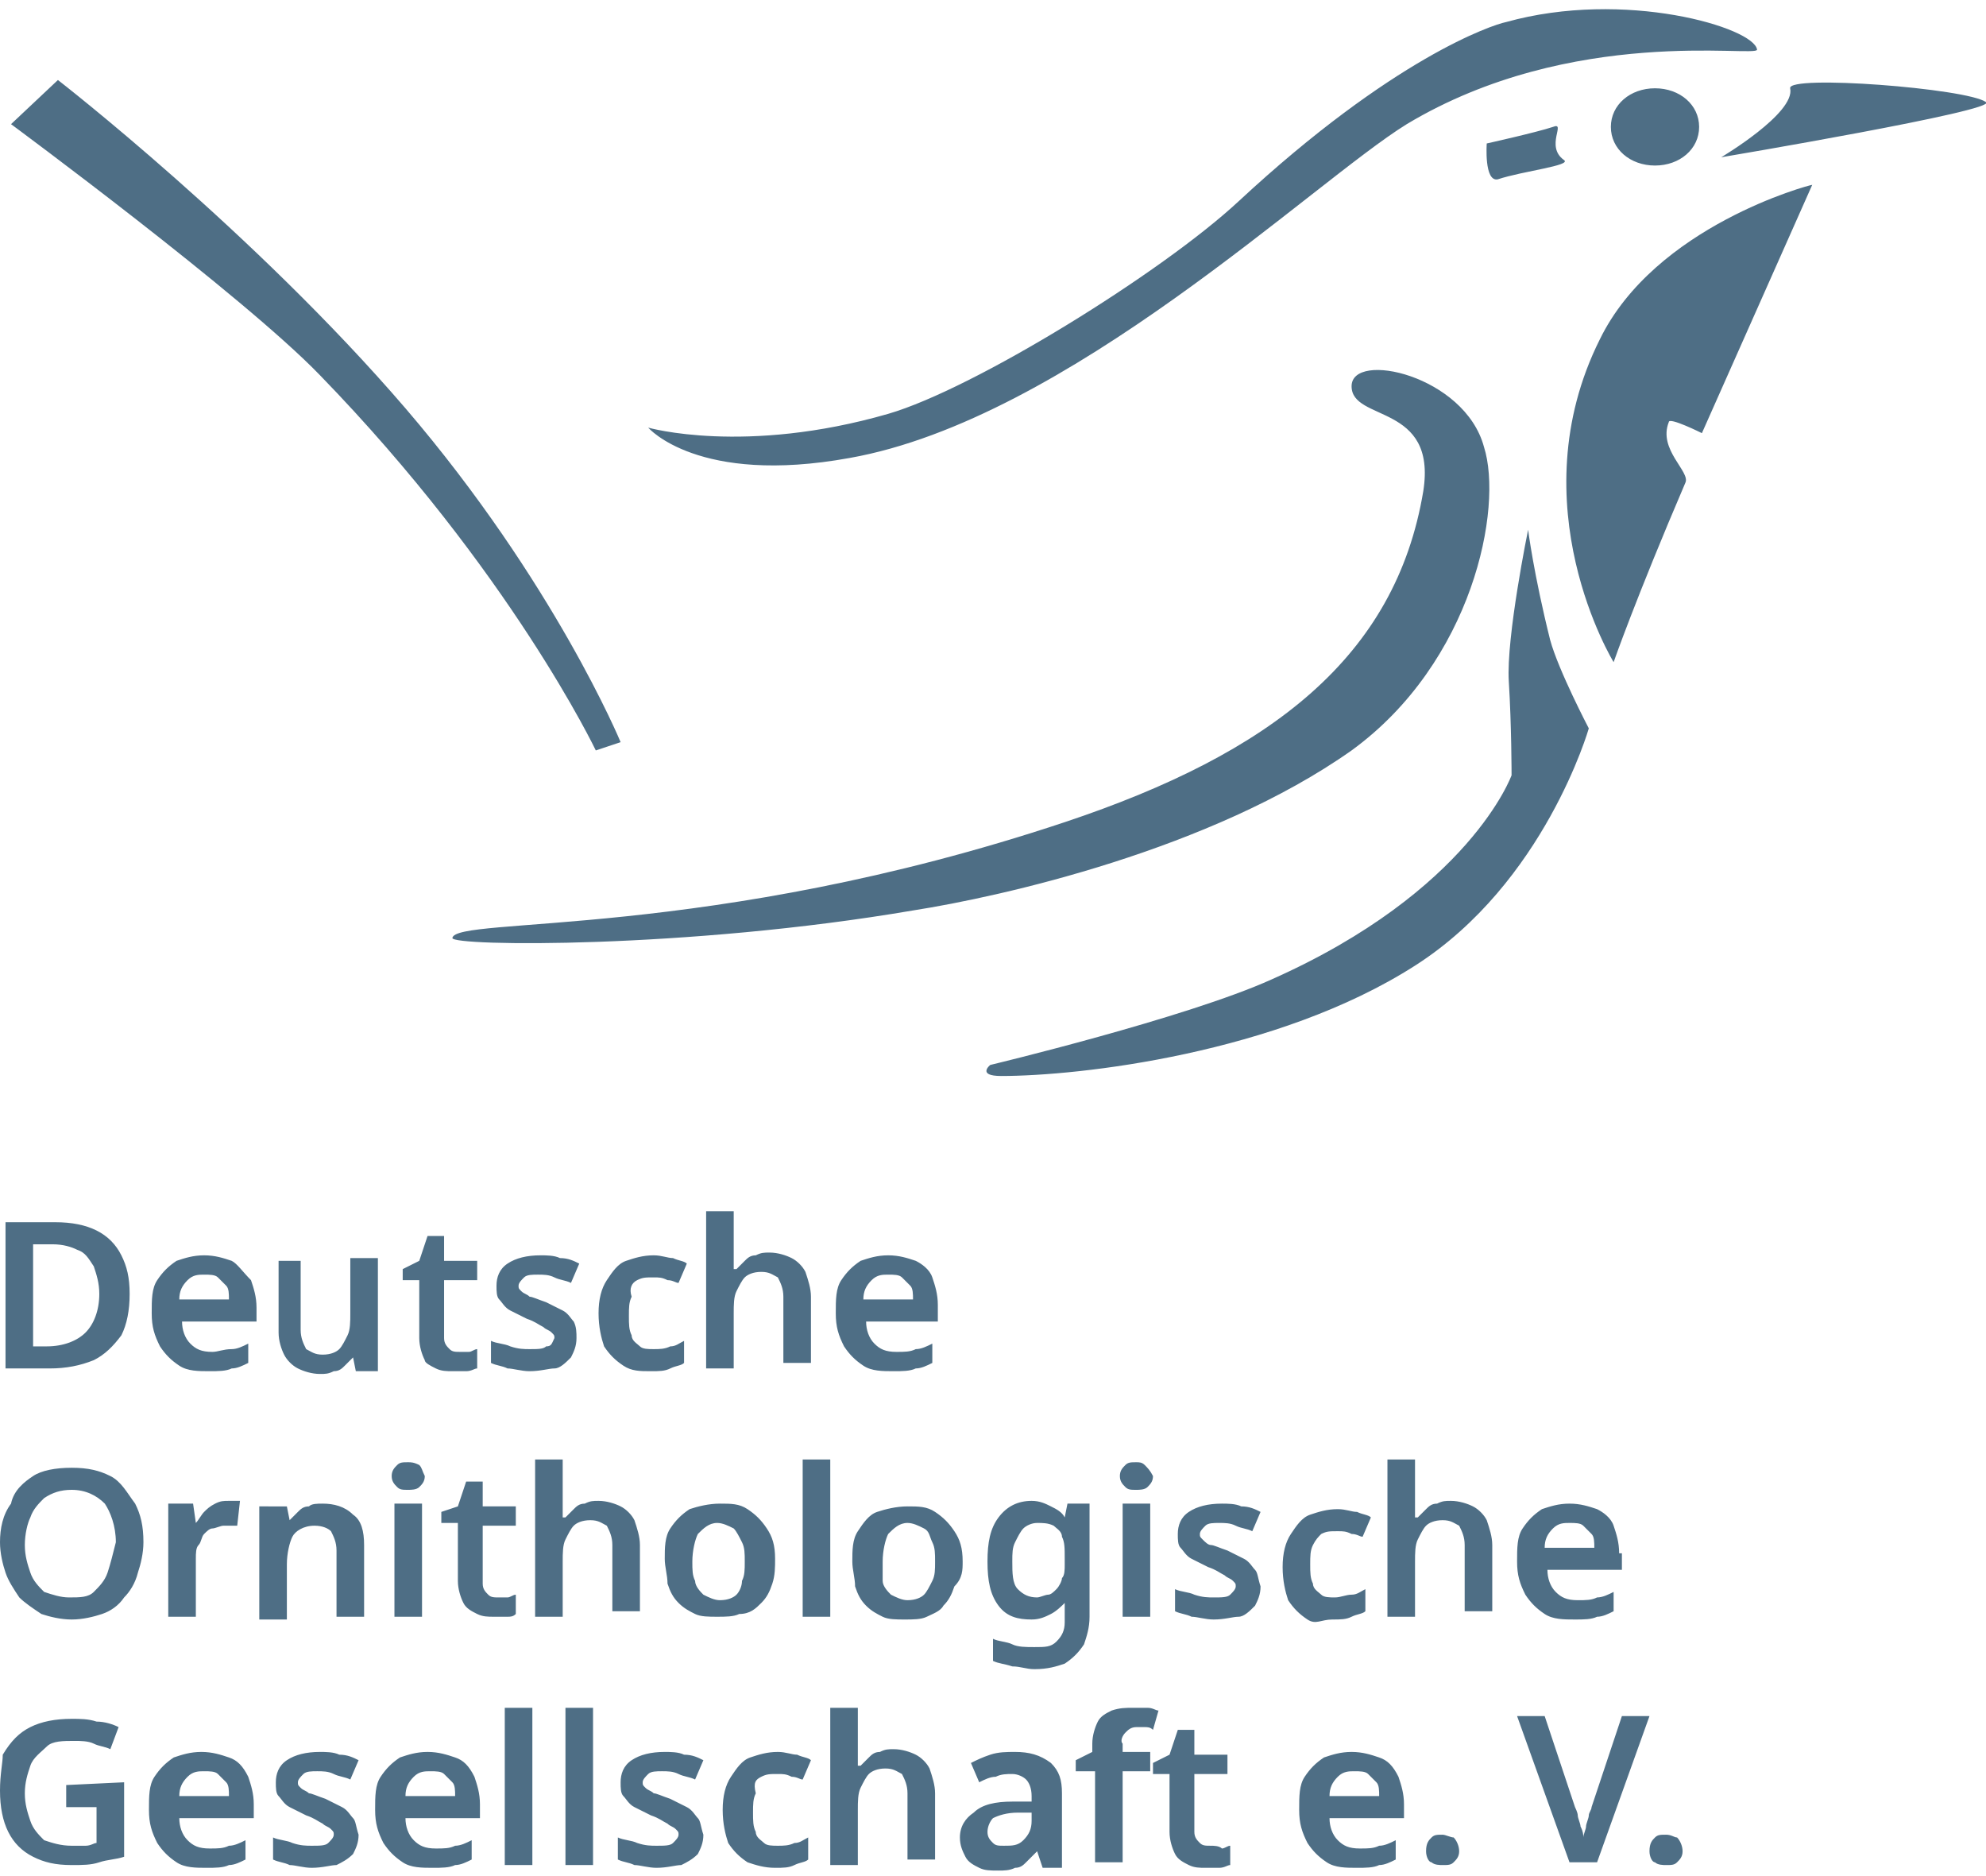 <?xml version="1.0" encoding="UTF-8"?>
<svg xmlns="http://www.w3.org/2000/svg" xmlns:xlink="http://www.w3.org/1999/xlink" version="1.1" id="Ebene_1" x="0px" y="0px" viewBox="0 0 72 68" style="enable-background:new 0 0 72 68;" xml:space="preserve">
<style type="text/css">
	.st0{fill:#4E6E85;}
</style>
<path class="st0" d="M72,3.7L72,3.7c-0.7-0.5-7.2-1-7.1-0.5c0.2,0.9-2.5,2.5-2.5,2.5S72.5,4,72,3.7z M58,12.3  c-3,6,0.5,11.7,0.5,11.7s0.8-2.3,2.6-6.5c0.2-0.4-1-1.2-0.6-2.2c0-0.2,1.2,0.4,1.2,0.4l4-9C65.6,6.7,60,8.2,58,12.3z M65.6,6.7  L65.6,6.7L65.6,6.7C65.6,6.7,65.6,6.7,65.6,6.7z M58.4,4.6c0,0.8,0.7,1.4,1.6,1.4s1.6-0.6,1.6-1.4c0-0.8-0.7-1.4-1.6-1.4  S58.4,3.8,58.4,4.6z M56.7,5.8L56.7,5.8c-0.7-0.5,0.1-1.4-0.4-1.2c-0.6,0.2-2.4,0.6-2.4,0.6s-0.1,1.4,0.4,1.3  C55.2,6.2,57,6,56.7,5.8z M30.8,16.6c7.9-1.4,16.8-10,20.2-12.1c6-3.6,12.7-2.4,12.7-2.7h0c-0.1-0.8-4.8-2.2-9.1-1  c-0.5,0.1-4.1,1.3-9.7,6.5c-2.8,2.6-9.6,6.8-12.7,7.7c-5.2,1.5-8.7,0.5-8.7,0.5S25.3,17.6,30.8,16.6z M53.8,16.2  C53.1,13.6,49,12.7,49,14c0,1.3,3.1,0.6,2.6,3.8c-1,6-5.5,9.5-13,12c-12.9,4.3-22.1,3.4-22.2,4.2l0,0c0,0.3,8.5,0.4,16.7-1  c3.2-0.5,10.8-2.2,15.9-5.8C53.4,24,54.5,18.4,53.8,16.2z M11.6,13.6c6.9,7.1,10,13.6,10,13.6l0.9-0.3l0,0c0,0-2.4-5.8-7.8-12.1  C9.2,8.4,2.1,2.9,2.1,2.9L0.4,4.5C0.4,4.5,8.8,10.7,11.6,13.6z M55.4,19.2c0,0-0.8,3.9-0.7,5.5c0.1,1.6,0.1,3.4,0.1,3.4  s-1.5,4.2-8.7,7.4c-3.1,1.4-10.2,3.1-10.2,3.1S35.4,39,36.3,39c2.8,0,10-0.8,15-4h0c4.7-3,6.3-8.6,6.3-8.6s-1.1-2.1-1.4-3.2  C55.6,20.8,55.4,19.2,55.4,19.2z M3.4,49.3c0.4-0.2,0.7-0.5,1-0.9c0.2-0.4,0.3-0.9,0.3-1.5v0c0-0.6-0.1-1-0.3-1.4  c-0.2-0.4-0.5-0.7-0.9-0.9S2.6,44.3,2,44.3H0.2v5.3h1.6C2.4,49.6,2.9,49.5,3.4,49.3z M1.2,48.8v-3.7h0.7c0.4,0,0.7,0.1,0.9,0.2  c0.3,0.1,0.4,0.3,0.6,0.6c0.1,0.3,0.2,0.6,0.2,1l0,0c0,0.6-0.2,1.1-0.5,1.4c-0.3,0.3-0.8,0.5-1.4,0.5H1.2z M8.4,45.7  c-0.3-0.1-0.6-0.2-1-0.2l0,0c-0.4,0-0.7,0.1-1,0.2c-0.3,0.2-0.5,0.4-0.7,0.7c-0.2,0.3-0.2,0.7-0.2,1.2s0.1,0.8,0.3,1.2  c0.2,0.3,0.4,0.5,0.7,0.7c0.3,0.2,0.7,0.2,1.1,0.2c0.3,0,0.6,0,0.8-0.1c0.2,0,0.4-0.1,0.6-0.2v-0.7c-0.2,0.1-0.4,0.2-0.6,0.2  C8.1,48.9,7.9,49,7.7,49c-0.4,0-0.6-0.1-0.8-0.3c-0.2-0.2-0.3-0.5-0.3-0.8h2.7v-0.5c0-0.4-0.1-0.7-0.2-1C8.8,46.1,8.6,45.8,8.4,45.7  z M6.5,47.1c0-0.3,0.1-0.5,0.3-0.7c0.2-0.2,0.4-0.2,0.6-0.2h0c0.2,0,0.4,0,0.5,0.1c0.1,0.1,0.2,0.2,0.3,0.3c0.1,0.1,0.1,0.3,0.1,0.5  H6.5z M10.1,45.6v2.7c0,0.3,0.1,0.6,0.2,0.8c0.1,0.2,0.3,0.4,0.5,0.5c0.2,0.1,0.5,0.2,0.8,0.2c0.2,0,0.3,0,0.5-0.1  c0.2,0,0.3-0.1,0.4-0.2c0.1-0.1,0.2-0.2,0.3-0.3h0l0.1,0.5h0.8v-4.1l0,0h-1v2c0,0.3,0,0.6-0.1,0.8c-0.1,0.2-0.2,0.4-0.3,0.5  s-0.3,0.2-0.6,0.2s-0.4-0.1-0.6-0.2c-0.1-0.2-0.2-0.4-0.2-0.7v-2.5H10.1z M15.8,49.6c0.2,0.1,0.4,0.1,0.6,0.1c0.2,0,0.3,0,0.5,0  c0.2,0,0.3-0.1,0.4-0.1v-0.7c-0.1,0-0.2,0.1-0.3,0.1c-0.1,0-0.2,0-0.3,0l0,0c-0.2,0-0.3,0-0.4-0.1c-0.1-0.1-0.2-0.2-0.2-0.4v-2.1  h1.2v-0.7h-1.2v-0.9h-0.6l-0.3,0.9l-0.6,0.3v0.4h0.6v2.1c0,0.3,0.1,0.6,0.2,0.8C15.4,49.4,15.6,49.5,15.8,49.6z M19.8,48.8  c-0.1,0.1-0.3,0.1-0.6,0.1c-0.2,0-0.4,0-0.7-0.1c-0.2-0.1-0.5-0.1-0.7-0.2v0.8c0.2,0.1,0.4,0.1,0.6,0.2c0.2,0,0.5,0.1,0.8,0.1  c0.4,0,0.7-0.1,0.9-0.1s0.4-0.2,0.6-0.4c0.1-0.2,0.2-0.4,0.2-0.7l0,0c0-0.2,0-0.4-0.1-0.6c-0.1-0.1-0.2-0.3-0.4-0.4  c-0.2-0.1-0.4-0.2-0.6-0.3c-0.3-0.1-0.5-0.2-0.6-0.2c-0.1-0.1-0.2-0.1-0.3-0.2c-0.1-0.1-0.1-0.1-0.1-0.2c0-0.1,0.1-0.2,0.2-0.3  c0.1-0.1,0.3-0.1,0.5-0.1c0.2,0,0.4,0,0.6,0.1c0.2,0.1,0.4,0.1,0.6,0.2l0.3-0.7c-0.2-0.1-0.4-0.2-0.7-0.2c-0.2-0.1-0.5-0.1-0.7-0.1  c-0.5,0-0.9,0.1-1.2,0.3c-0.3,0.2-0.4,0.5-0.4,0.8c0,0.2,0,0.4,0.1,0.5c0.1,0.1,0.2,0.3,0.4,0.4c0.2,0.1,0.4,0.2,0.6,0.3  c0.3,0.1,0.4,0.2,0.6,0.3c0.1,0.1,0.2,0.1,0.3,0.2c0.1,0.1,0.1,0.1,0.1,0.2C20,48.7,20,48.8,19.8,48.8z M23.1,46.4  c0.2-0.1,0.3-0.1,0.6-0.1c0.2,0,0.3,0,0.5,0.1c0.2,0,0.3,0.1,0.4,0.1l0.3-0.7c-0.1-0.1-0.3-0.1-0.5-0.2c-0.2,0-0.4-0.1-0.7-0.1  c-0.4,0-0.7,0.1-1,0.2c-0.3,0.1-0.5,0.4-0.7,0.7c-0.2,0.3-0.3,0.7-0.3,1.2s0.1,0.9,0.2,1.2c0.2,0.3,0.4,0.5,0.7,0.7s0.6,0.2,1,0.2  l0,0c0.3,0,0.5,0,0.7-0.1c0.2-0.1,0.4-0.1,0.5-0.2v-0.8c-0.2,0.1-0.3,0.2-0.5,0.2c-0.2,0.1-0.4,0.1-0.6,0.1s-0.4,0-0.5-0.1  c-0.1-0.1-0.3-0.2-0.3-0.4c-0.1-0.2-0.1-0.4-0.1-0.7c0-0.3,0-0.5,0.1-0.7C22.8,46.7,22.9,46.5,23.1,46.4z M29.4,49.6V47  c0-0.3-0.1-0.6-0.2-0.9c-0.1-0.2-0.3-0.4-0.5-0.5c-0.2-0.1-0.5-0.2-0.8-0.2c-0.2,0-0.3,0-0.5,0.1c-0.2,0-0.3,0.1-0.4,0.2  c-0.1,0.1-0.2,0.2-0.3,0.3h-0.1c0-0.1,0-0.2,0-0.3c0-0.1,0-0.3,0-0.5h0v-1.3h-1v5.7h1v-2c0-0.3,0-0.6,0.1-0.8s0.2-0.4,0.3-0.5  c0.1-0.1,0.3-0.2,0.6-0.2s0.4,0.1,0.6,0.2c0.1,0.2,0.2,0.4,0.2,0.7v2.4H29.4z M34,47.3c0-0.4-0.1-0.7-0.2-1  c-0.1-0.3-0.4-0.5-0.6-0.6c-0.3-0.1-0.6-0.2-1-0.2l0,0c-0.4,0-0.7,0.1-1,0.2c-0.3,0.2-0.5,0.4-0.7,0.7c-0.2,0.3-0.2,0.7-0.2,1.2  s0.1,0.8,0.3,1.2c0.2,0.3,0.4,0.5,0.7,0.7c0.3,0.2,0.7,0.2,1.1,0.2c0.3,0,0.6,0,0.8-0.1c0.2,0,0.4-0.1,0.6-0.2v-0.7  c-0.2,0.1-0.4,0.2-0.6,0.2c-0.2,0.1-0.4,0.1-0.7,0.1c-0.4,0-0.6-0.1-0.8-0.3c-0.2-0.2-0.3-0.5-0.3-0.8H34V47.3z M31.3,47.1  c0-0.3,0.1-0.5,0.3-0.7s0.4-0.2,0.6-0.2h0c0.2,0,0.4,0,0.5,0.1c0.1,0.1,0.2,0.2,0.3,0.3c0.1,0.1,0.1,0.3,0.1,0.5H31.3z M4,53.5  c-0.4-0.2-0.8-0.3-1.4-0.3s-1.1,0.1-1.4,0.3s-0.7,0.5-0.8,1C0.1,54.9,0,55.4,0,55.9c0,0.4,0.1,0.8,0.2,1.1c0.1,0.3,0.3,0.6,0.5,0.9  c0.2,0.2,0.5,0.4,0.8,0.6c0.3,0.1,0.7,0.2,1.1,0.2c0.4,0,0.8-0.1,1.1-0.2c0.3-0.1,0.6-0.3,0.8-0.6c0.2-0.2,0.4-0.5,0.5-0.9  c0.1-0.3,0.2-0.7,0.2-1.1h0c0-0.6-0.1-1-0.3-1.4C4.6,54.1,4.4,53.7,4,53.5z M3.9,57c-0.1,0.3-0.3,0.5-0.5,0.7  c-0.2,0.2-0.5,0.2-0.9,0.2c-0.3,0-0.6-0.1-0.9-0.2c-0.2-0.2-0.4-0.4-0.5-0.7c-0.1-0.3-0.2-0.6-0.2-1l0,0c0-0.4,0.1-0.8,0.2-1  c0.1-0.3,0.3-0.5,0.5-0.7C1.9,54.1,2.2,54,2.6,54c0.5,0,0.9,0.2,1.2,0.5c0.2,0.3,0.4,0.8,0.4,1.4C4.1,56.3,4,56.7,3.9,57z M7.1,56.5  c0-0.2,0-0.4,0.1-0.5c0.1-0.1,0.1-0.3,0.2-0.4c0.1-0.1,0.2-0.2,0.3-0.2c0.1,0,0.3-0.1,0.4-0.1c0.1,0,0.2,0,0.3,0c0.1,0,0.1,0,0.2,0  l0.1-0.9c-0.1,0-0.1,0-0.2,0c-0.1,0-0.2,0-0.2,0l0,0c-0.2,0-0.3,0-0.5,0.1c-0.2,0.1-0.3,0.2-0.4,0.3c-0.1,0.1-0.2,0.3-0.3,0.4h0  l-0.1-0.7H6.1v4.1h1V56.5z M11.7,54.5L11.7,54.5c-0.2,0-0.4,0-0.5,0.1c-0.2,0-0.3,0.1-0.4,0.2c-0.1,0.1-0.2,0.2-0.3,0.3h0l-0.1-0.5  H9.4v4.1h1v-2c0-0.4,0.1-0.8,0.2-1c0.1-0.2,0.4-0.4,0.8-0.4c0.3,0,0.5,0.1,0.6,0.2c0.1,0.2,0.2,0.4,0.2,0.7v2.4h1V56  c0-0.5-0.1-0.9-0.4-1.1C12.5,54.6,12.1,54.5,11.7,54.5z M14.3,58.6h1v-4.1h-1V58.6z M15.2,53.1C15,53,14.9,53,14.8,53  c-0.2,0-0.3,0-0.4,0.1c-0.1,0.1-0.2,0.2-0.2,0.4c0,0.2,0.1,0.3,0.2,0.4c0.1,0.1,0.2,0.1,0.4,0.1c0.1,0,0.3,0,0.4-0.1  c0.1-0.1,0.2-0.2,0.2-0.4C15.3,53.3,15.3,53.2,15.2,53.1z M18.7,58.5v-0.7c-0.1,0-0.2,0.1-0.3,0.1c-0.1,0-0.2,0-0.3,0l0,0  c-0.2,0-0.3,0-0.4-0.1c-0.1-0.1-0.2-0.2-0.2-0.4v-2.1h1.2v-0.7h-1.2v-0.9h-0.6l-0.3,0.9L16,54.8v0.4h0.6v2.1c0,0.3,0.1,0.6,0.2,0.8  c0.1,0.2,0.3,0.3,0.5,0.4c0.2,0.1,0.4,0.1,0.6,0.1c0.2,0,0.3,0,0.5,0C18.5,58.6,18.6,58.6,18.7,58.5z M23.2,58.6V56  c0-0.3-0.1-0.6-0.2-0.9c-0.1-0.2-0.3-0.4-0.5-0.5c-0.2-0.1-0.5-0.2-0.8-0.2c-0.2,0-0.3,0-0.5,0.1c-0.2,0-0.3,0.1-0.4,0.2  c-0.1,0.1-0.2,0.2-0.3,0.3h-0.1c0-0.1,0-0.2,0-0.3c0-0.1,0-0.3,0-0.5h0v-1.3h-1v5.7h1v-2c0-0.3,0-0.6,0.1-0.8  c0.1-0.2,0.2-0.4,0.3-0.5c0.1-0.1,0.3-0.2,0.6-0.2c0.3,0,0.4,0.1,0.6,0.2c0.1,0.2,0.2,0.4,0.2,0.7v2.4H23.2z M27.6,58.1  c0.2-0.2,0.3-0.4,0.4-0.7c0.1-0.3,0.1-0.6,0.1-0.9h0c0-0.5-0.1-0.8-0.3-1.1c-0.2-0.3-0.4-0.5-0.7-0.7c-0.3-0.2-0.6-0.2-1-0.2  c-0.4,0-0.8,0.1-1.1,0.2c-0.3,0.2-0.5,0.4-0.7,0.7c-0.2,0.3-0.2,0.7-0.2,1.1c0,0.3,0.1,0.6,0.1,0.9c0.1,0.3,0.2,0.5,0.4,0.7  c0.2,0.2,0.4,0.3,0.6,0.4c0.2,0.1,0.5,0.1,0.8,0.1c0.3,0,0.6,0,0.8-0.1C27.2,58.5,27.4,58.3,27.6,58.1z M26.7,57.8  c-0.1,0.1-0.3,0.2-0.6,0.2c-0.2,0-0.4-0.1-0.6-0.2c-0.1-0.1-0.3-0.3-0.3-0.5c-0.1-0.2-0.1-0.4-0.1-0.7l0,0c0-0.4,0.1-0.8,0.2-1  c0.2-0.2,0.4-0.4,0.7-0.4c0.2,0,0.4,0.1,0.6,0.2c0.1,0.1,0.2,0.3,0.3,0.5c0.1,0.2,0.1,0.4,0.1,0.7s0,0.5-0.1,0.7  C26.9,57.5,26.8,57.7,26.7,57.8z M29.1,58.6h1v-5.7h-1V58.6z M34.9,56.6L34.9,56.6c0-0.5-0.1-0.8-0.3-1.1c-0.2-0.3-0.4-0.5-0.7-0.7  c-0.3-0.2-0.6-0.2-1-0.2c-0.4,0-0.8,0.1-1.1,0.2s-0.5,0.4-0.7,0.7c-0.2,0.3-0.2,0.7-0.2,1.1c0,0.3,0.1,0.6,0.1,0.9  c0.1,0.3,0.2,0.5,0.4,0.7c0.2,0.2,0.4,0.3,0.6,0.4c0.2,0.1,0.5,0.1,0.8,0.1c0.3,0,0.6,0,0.8-0.1c0.2-0.1,0.5-0.2,0.6-0.4  c0.2-0.2,0.3-0.4,0.4-0.7C34.9,57.2,34.9,56.9,34.9,56.6z M33.8,57.3c-0.1,0.2-0.2,0.4-0.3,0.5c-0.1,0.1-0.3,0.2-0.6,0.2  c-0.2,0-0.4-0.1-0.6-0.2c-0.1-0.1-0.3-0.3-0.3-0.5C32,57.1,32,56.9,32,56.6l0,0c0-0.4,0.1-0.8,0.2-1c0.2-0.2,0.4-0.4,0.7-0.4  c0.2,0,0.4,0.1,0.6,0.2s0.2,0.3,0.3,0.5c0.1,0.2,0.1,0.4,0.1,0.7S33.9,57.1,33.8,57.3z M39.3,59.6c0.1-0.3,0.2-0.6,0.2-1v-4.1h-0.8  l-0.1,0.5h0c-0.1-0.2-0.3-0.3-0.5-0.4c-0.2-0.1-0.4-0.2-0.7-0.2v0c-0.5,0-0.9,0.2-1.2,0.6c-0.3,0.4-0.4,0.9-0.4,1.6s0.1,1.2,0.4,1.6  c0.3,0.4,0.7,0.5,1.2,0.5c0.3,0,0.5-0.1,0.7-0.2c0.2-0.1,0.4-0.3,0.5-0.4h0c0,0.1,0,0.2,0,0.3c0,0.1,0,0.2,0,0.3v0.1  c0,0.3-0.1,0.5-0.3,0.7c-0.2,0.2-0.4,0.2-0.8,0.2c-0.3,0-0.6,0-0.8-0.1c-0.2-0.1-0.5-0.1-0.7-0.2v0.8c0.2,0.1,0.4,0.1,0.7,0.2  c0.3,0,0.5,0.1,0.8,0.1c0.5,0,0.8-0.1,1.1-0.2C38.9,60.1,39.1,59.9,39.3,59.6z M38.6,56.7c0,0.2,0,0.4-0.1,0.5  c0,0.1-0.1,0.3-0.2,0.4c-0.1,0.1-0.2,0.2-0.3,0.2c-0.1,0-0.3,0.1-0.4,0.1c-0.3,0-0.5-0.1-0.7-0.3c-0.2-0.2-0.2-0.6-0.2-1  c0-0.3,0-0.5,0.1-0.7c0.1-0.2,0.2-0.4,0.3-0.5s0.3-0.2,0.5-0.2h0c0.2,0,0.4,0,0.6,0.1c0.1,0.1,0.3,0.2,0.3,0.4  c0.1,0.2,0.1,0.4,0.1,0.8V56.7z M40.7,58.6h1v-4.1h-1V58.6z M41.5,53.1C41.4,53,41.3,53,41.2,53c-0.2,0-0.3,0-0.4,0.1  c-0.1,0.1-0.2,0.2-0.2,0.4c0,0.2,0.1,0.3,0.2,0.4c0.1,0.1,0.2,0.1,0.4,0.1c0.1,0,0.3,0,0.4-0.1c0.1-0.1,0.2-0.2,0.2-0.4  C41.7,53.3,41.6,53.2,41.5,53.1z M45.5,56.9c-0.1-0.1-0.2-0.3-0.4-0.4c-0.2-0.1-0.4-0.2-0.6-0.3C44.2,56.1,44,56,43.9,56  s-0.2-0.1-0.3-0.2c-0.1-0.1-0.1-0.1-0.1-0.2c0-0.1,0.1-0.2,0.2-0.3c0.1-0.1,0.3-0.1,0.5-0.1c0.2,0,0.4,0,0.6,0.1  c0.2,0.1,0.4,0.1,0.6,0.2l0.3-0.7c-0.2-0.1-0.4-0.2-0.7-0.2c-0.2-0.1-0.5-0.1-0.7-0.1c-0.5,0-0.9,0.1-1.2,0.3  c-0.3,0.2-0.4,0.5-0.4,0.8c0,0.2,0,0.4,0.1,0.5s0.2,0.3,0.4,0.4c0.2,0.1,0.4,0.2,0.6,0.3c0.3,0.1,0.4,0.2,0.6,0.3  c0.1,0.1,0.2,0.1,0.3,0.2c0.1,0.1,0.1,0.1,0.1,0.2c0,0.1-0.1,0.2-0.2,0.3c-0.1,0.1-0.3,0.1-0.6,0.1c-0.2,0-0.4,0-0.7-0.1  c-0.2-0.1-0.5-0.1-0.7-0.2v0.8c0.2,0.1,0.4,0.1,0.6,0.2c0.2,0,0.5,0.1,0.8,0.1c0.4,0,0.7-0.1,0.9-0.1s0.4-0.2,0.6-0.4  c0.1-0.2,0.2-0.4,0.2-0.7l0,0C45.6,57.2,45.6,57,45.5,56.9z M48.3,58.7L48.3,58.7c0.3,0,0.5,0,0.7-0.1c0.2-0.1,0.4-0.1,0.5-0.2v-0.8  c-0.2,0.1-0.3,0.2-0.5,0.2s-0.4,0.1-0.6,0.1c-0.2,0-0.4,0-0.5-0.1c-0.1-0.1-0.3-0.2-0.3-0.4c-0.1-0.2-0.1-0.4-0.1-0.7  c0-0.3,0-0.5,0.1-0.7c0.1-0.2,0.2-0.3,0.3-0.4c0.2-0.1,0.3-0.1,0.6-0.1c0.2,0,0.3,0,0.5,0.1c0.2,0,0.3,0.1,0.4,0.1l0.3-0.7  c-0.1-0.1-0.3-0.1-0.5-0.2c-0.2,0-0.4-0.1-0.7-0.1c-0.4,0-0.7,0.1-1,0.2s-0.5,0.4-0.7,0.7c-0.2,0.3-0.3,0.7-0.3,1.2s0.1,0.9,0.2,1.2  c0.2,0.3,0.4,0.5,0.7,0.7S47.9,58.7,48.3,58.7z M53.4,54.6c-0.2-0.1-0.5-0.2-0.8-0.2c-0.2,0-0.3,0-0.5,0.1c-0.2,0-0.3,0.1-0.4,0.2  s-0.2,0.2-0.3,0.3h-0.1c0-0.1,0-0.2,0-0.3c0-0.1,0-0.3,0-0.5h0v-1.3h-1v5.7h1v-2c0-0.3,0-0.6,0.1-0.8c0.1-0.2,0.2-0.4,0.3-0.5  c0.1-0.1,0.3-0.2,0.6-0.2c0.3,0,0.4,0.1,0.6,0.2c0.1,0.2,0.2,0.4,0.2,0.7v2.4h1V56c0-0.3-0.1-0.6-0.2-0.9  C53.8,54.9,53.6,54.7,53.4,54.6z M58.7,56.3c0-0.4-0.1-0.7-0.2-1c-0.1-0.3-0.4-0.5-0.6-0.6c-0.3-0.1-0.6-0.2-1-0.2l0,0  c-0.4,0-0.7,0.1-1,0.2c-0.3,0.2-0.5,0.4-0.7,0.7S55,56.1,55,56.6s0.1,0.8,0.3,1.2c0.2,0.3,0.4,0.5,0.7,0.7c0.3,0.2,0.7,0.2,1.1,0.2  c0.3,0,0.6,0,0.8-0.1c0.2,0,0.4-0.1,0.6-0.2v-0.7c-0.2,0.1-0.4,0.2-0.6,0.2c-0.2,0.1-0.4,0.1-0.7,0.1c-0.4,0-0.6-0.1-0.8-0.3  c-0.2-0.2-0.3-0.5-0.3-0.8h2.7V56.3z M56,56.1c0-0.3,0.1-0.5,0.3-0.7s0.4-0.2,0.6-0.2h0c0.2,0,0.4,0,0.5,0.1  c0.1,0.1,0.2,0.2,0.3,0.3c0.1,0.1,0.1,0.3,0.1,0.5H56z M2.4,64.7v0.8h1.1v1.3c-0.1,0-0.2,0.1-0.4,0.1c-0.1,0-0.3,0-0.5,0  c-0.4,0-0.7-0.1-1-0.2c-0.2-0.2-0.4-0.4-0.5-0.7c-0.1-0.3-0.2-0.6-0.2-1c0-0.4,0.1-0.7,0.2-1c0.1-0.3,0.4-0.5,0.6-0.7s0.6-0.2,1-0.2  c0.2,0,0.5,0,0.7,0.1c0.2,0.1,0.4,0.1,0.6,0.2l0.3-0.8c-0.2-0.1-0.5-0.2-0.8-0.2c-0.3-0.1-0.6-0.1-0.9-0.1c-0.6,0-1.1,0.1-1.5,0.3  c-0.4,0.2-0.7,0.5-1,1C0.1,63.9,0,64.3,0,64.9c0,0.6,0.1,1.1,0.3,1.5c0.2,0.4,0.5,0.7,0.9,0.9s0.8,0.3,1.4,0.3c0.4,0,0.7,0,1-0.1  c0.3-0.1,0.6-0.1,0.9-0.2v-2.7L2.4,64.7L2.4,64.7z M8.3,63.7c-0.3-0.1-0.6-0.2-1-0.2l0,0c-0.4,0-0.7,0.1-1,0.2  c-0.3,0.2-0.5,0.4-0.7,0.7c-0.2,0.3-0.2,0.7-0.2,1.2c0,0.5,0.1,0.8,0.3,1.2c0.2,0.3,0.4,0.5,0.7,0.7c0.3,0.2,0.7,0.2,1.1,0.2  c0.3,0,0.6,0,0.8-0.1c0.2,0,0.4-0.1,0.6-0.2v-0.7c-0.2,0.1-0.4,0.2-0.6,0.2c-0.2,0.1-0.4,0.1-0.7,0.1c-0.4,0-0.6-0.1-0.8-0.3  c-0.2-0.2-0.3-0.5-0.3-0.8h2.7v-0.5c0-0.4-0.1-0.7-0.2-1C8.8,64,8.6,63.8,8.3,63.7z M6.5,65.1c0-0.3,0.1-0.5,0.3-0.7  c0.2-0.2,0.4-0.2,0.6-0.2h0c0.2,0,0.4,0,0.5,0.1c0.1,0.1,0.2,0.2,0.3,0.3c0.1,0.1,0.1,0.3,0.1,0.5H6.5z M12.8,65.9  c-0.1-0.1-0.2-0.3-0.4-0.4s-0.4-0.2-0.6-0.3c-0.3-0.1-0.5-0.2-0.6-0.2c-0.1-0.1-0.2-0.1-0.3-0.2c-0.1-0.1-0.1-0.1-0.1-0.2  c0-0.1,0.1-0.2,0.2-0.3c0.1-0.1,0.3-0.1,0.5-0.1c0.2,0,0.4,0,0.6,0.1c0.2,0.1,0.4,0.1,0.6,0.2l0.3-0.7c-0.2-0.1-0.4-0.2-0.7-0.2  c-0.2-0.1-0.5-0.1-0.7-0.1c-0.5,0-0.9,0.1-1.2,0.3c-0.3,0.2-0.4,0.5-0.4,0.8c0,0.2,0,0.4,0.1,0.5c0.1,0.1,0.2,0.3,0.4,0.4  c0.2,0.1,0.4,0.2,0.6,0.3c0.3,0.1,0.4,0.2,0.6,0.3c0.1,0.1,0.2,0.1,0.3,0.2c0.1,0.1,0.1,0.1,0.1,0.2c0,0.1-0.1,0.2-0.2,0.3  c-0.1,0.1-0.3,0.1-0.6,0.1c-0.2,0-0.4,0-0.7-0.1c-0.2-0.1-0.5-0.1-0.7-0.2v0.8c0.2,0.1,0.4,0.1,0.6,0.2c0.2,0,0.5,0.1,0.8,0.1  c0.4,0,0.7-0.1,0.9-0.1c0.2-0.1,0.4-0.2,0.6-0.4c0.1-0.2,0.2-0.4,0.2-0.7l0,0C12.9,66.2,12.9,66,12.8,65.9z M16.5,63.7  c-0.3-0.1-0.6-0.2-1-0.2l0,0c-0.4,0-0.7,0.1-1,0.2c-0.3,0.2-0.5,0.4-0.7,0.7s-0.2,0.7-0.2,1.2c0,0.5,0.1,0.8,0.3,1.2  c0.2,0.3,0.4,0.5,0.7,0.7c0.3,0.2,0.7,0.2,1.1,0.2c0.3,0,0.6,0,0.8-0.1c0.2,0,0.4-0.1,0.6-0.2v-0.7c-0.2,0.1-0.4,0.2-0.6,0.2  c-0.2,0.1-0.4,0.1-0.7,0.1c-0.4,0-0.6-0.1-0.8-0.3c-0.2-0.2-0.3-0.5-0.3-0.8h2.7v-0.5c0-0.4-0.1-0.7-0.2-1  C17,64,16.8,63.8,16.5,63.7z M14.7,65.1c0-0.3,0.1-0.5,0.3-0.7c0.2-0.2,0.4-0.2,0.6-0.2h0c0.2,0,0.4,0,0.5,0.1  c0.1,0.1,0.2,0.2,0.3,0.3s0.1,0.3,0.1,0.5H14.7z M18.3,67.6h1v-5.7h-1V67.6z M20.5,67.6h1v-5.7h-1V67.6z M25.3,65.9  c-0.1-0.1-0.2-0.3-0.4-0.4s-0.4-0.2-0.6-0.3c-0.3-0.1-0.5-0.2-0.6-0.2c-0.1-0.1-0.2-0.1-0.3-0.2c-0.1-0.1-0.1-0.1-0.1-0.2  c0-0.1,0.1-0.2,0.2-0.3c0.1-0.1,0.3-0.1,0.5-0.1c0.2,0,0.4,0,0.6,0.1c0.2,0.1,0.4,0.1,0.6,0.2l0.3-0.7c-0.2-0.1-0.4-0.2-0.7-0.2  c-0.2-0.1-0.5-0.1-0.7-0.1c-0.5,0-0.9,0.1-1.2,0.3c-0.3,0.2-0.4,0.5-0.4,0.8c0,0.2,0,0.4,0.1,0.5c0.1,0.1,0.2,0.3,0.4,0.4  c0.2,0.1,0.4,0.2,0.6,0.3c0.3,0.1,0.4,0.2,0.6,0.3c0.1,0.1,0.2,0.1,0.3,0.2c0.1,0.1,0.1,0.1,0.1,0.2c0,0.1-0.1,0.2-0.2,0.3  s-0.3,0.1-0.6,0.1c-0.2,0-0.4,0-0.7-0.1c-0.2-0.1-0.5-0.1-0.7-0.2v0.8c0.2,0.1,0.4,0.1,0.6,0.2c0.2,0,0.5,0.1,0.8,0.1  c0.4,0,0.7-0.1,0.9-0.1c0.2-0.1,0.4-0.2,0.6-0.4c0.1-0.2,0.2-0.4,0.2-0.7l0,0C25.4,66.2,25.4,66,25.3,65.9z M27.6,64.4  c0.2-0.1,0.3-0.1,0.6-0.1c0.2,0,0.3,0,0.5,0.1c0.2,0,0.3,0.1,0.4,0.1l0.3-0.7c-0.1-0.1-0.3-0.1-0.5-0.2c-0.2,0-0.4-0.1-0.7-0.1  c-0.4,0-0.7,0.1-1,0.2c-0.3,0.1-0.5,0.4-0.7,0.7c-0.2,0.3-0.3,0.7-0.3,1.2c0,0.5,0.1,0.9,0.2,1.2c0.2,0.3,0.4,0.5,0.7,0.7  c0.3,0.1,0.6,0.2,1,0.2l0,0c0.3,0,0.5,0,0.7-0.1c0.2-0.1,0.4-0.1,0.5-0.2v-0.8c-0.2,0.1-0.3,0.2-0.5,0.2c-0.2,0.1-0.4,0.1-0.6,0.1  s-0.4,0-0.5-0.1c-0.1-0.1-0.3-0.2-0.3-0.4c-0.1-0.2-0.1-0.4-0.1-0.7c0-0.3,0-0.5,0.1-0.7C27.3,64.6,27.4,64.5,27.6,64.4z M33.2,63.6  c-0.2-0.1-0.5-0.2-0.8-0.2c-0.2,0-0.3,0-0.5,0.1c-0.2,0-0.3,0.1-0.4,0.2c-0.1,0.1-0.2,0.2-0.3,0.3h-0.1c0-0.1,0-0.2,0-0.3  c0-0.1,0-0.3,0-0.5h0v-1.3h-1v5.7h1v-2c0-0.3,0-0.6,0.1-0.8s0.2-0.4,0.3-0.5c0.1-0.1,0.3-0.2,0.6-0.2s0.4,0.1,0.6,0.2  c0.1,0.2,0.2,0.4,0.2,0.7v2.4h1V65c0-0.3-0.1-0.6-0.2-0.9C33.6,63.9,33.4,63.7,33.2,63.6z M36.8,63.5C36.8,63.5,36.8,63.5,36.8,63.5  C36.8,63.5,36.8,63.5,36.8,63.5L36.8,63.5z M36.8,63.5c-0.3,0-0.6,0-0.9,0.1c-0.3,0.1-0.5,0.2-0.7,0.3l0.3,0.7  c0.2-0.1,0.4-0.2,0.6-0.2c0.2-0.1,0.4-0.1,0.6-0.1c0.2,0,0.4,0.1,0.5,0.2c0.1,0.1,0.2,0.3,0.2,0.6v0.2l-0.7,0  c-0.6,0-1.1,0.1-1.4,0.4c-0.3,0.2-0.5,0.5-0.5,0.9c0,0.3,0.1,0.5,0.2,0.7s0.3,0.3,0.5,0.4c0.2,0.1,0.4,0.1,0.7,0.1  c0.2,0,0.4,0,0.6-0.1c0.2,0,0.3-0.1,0.4-0.2c0.1-0.1,0.2-0.2,0.4-0.4h0l0.2,0.6h0.7v-2.7c0-0.5-0.1-0.8-0.4-1.1  C37.7,63.6,37.3,63.5,36.8,63.5z M37.4,66c0,0.3-0.1,0.5-0.3,0.7c-0.2,0.2-0.4,0.2-0.7,0.2c-0.2,0-0.3,0-0.4-0.1  c-0.1-0.1-0.2-0.2-0.2-0.4c0-0.2,0.1-0.4,0.2-0.5c0.2-0.1,0.5-0.2,0.9-0.2h0l0.5,0V66z M40.8,62.8c0.1-0.1,0.2-0.2,0.4-0.2  c0.1,0,0.2,0,0.3,0c0.1,0,0.2,0,0.3,0.1L42,62c-0.1,0-0.2-0.1-0.4-0.1c-0.2,0-0.3,0-0.5,0c-0.3,0-0.5,0-0.8,0.1  c-0.2,0.1-0.4,0.2-0.5,0.4c-0.1,0.2-0.2,0.5-0.2,0.8v0.3L39,63.8v0.4h0.7v3.3h1v-3.3h1l0,0v-0.7h-1v-0.3  C40.6,63.1,40.7,62.9,40.8,62.8z M43.9,66.9L43.9,66.9c-0.2,0-0.3,0-0.4-0.1c-0.1-0.1-0.2-0.2-0.2-0.4v-2.1h1.2v-0.7h-1.2v-0.9h-0.6  l-0.3,0.9l-0.6,0.3v0.4h0.6v2.1c0,0.3,0.1,0.6,0.2,0.8c0.1,0.2,0.3,0.3,0.5,0.4c0.2,0.1,0.4,0.1,0.6,0.1c0.2,0,0.3,0,0.5,0  c0.2,0,0.3-0.1,0.4-0.1v-0.7c-0.1,0-0.2,0.1-0.3,0.1C44.2,66.9,44,66.9,43.9,66.9z M50,63.7c-0.3-0.1-0.6-0.2-1-0.2l0,0  c-0.4,0-0.7,0.1-1,0.2c-0.3,0.2-0.5,0.4-0.7,0.7s-0.2,0.7-0.2,1.2c0,0.5,0.1,0.8,0.3,1.2c0.2,0.3,0.4,0.5,0.7,0.7  c0.3,0.2,0.7,0.2,1.1,0.2c0.3,0,0.6,0,0.8-0.1c0.2,0,0.4-0.1,0.6-0.2v-0.7c-0.2,0.1-0.4,0.2-0.6,0.2c-0.2,0.1-0.4,0.1-0.7,0.1  c-0.4,0-0.6-0.1-0.8-0.3c-0.2-0.2-0.3-0.5-0.3-0.8h2.7v-0.5c0-0.4-0.1-0.7-0.2-1C50.5,64,50.3,63.8,50,63.7z M48.2,65.1  c0-0.3,0.1-0.5,0.3-0.7c0.2-0.2,0.4-0.2,0.6-0.2h0c0.2,0,0.4,0,0.5,0.1c0.1,0.1,0.2,0.2,0.3,0.3c0.1,0.1,0.1,0.3,0.1,0.5H48.2z   M52.3,66.5c-0.2,0-0.3,0-0.4,0.1c-0.1,0.1-0.2,0.2-0.2,0.5c0,0.2,0.1,0.4,0.2,0.4c0.1,0.1,0.3,0.1,0.4,0.1c0.2,0,0.3,0,0.4-0.1  c0.1-0.1,0.2-0.2,0.2-0.4c0-0.2-0.1-0.4-0.2-0.5C52.6,66.6,52.4,66.5,52.3,66.5z M57.7,65.5c0,0.1-0.1,0.2-0.1,0.3s-0.1,0.3-0.1,0.4  c0,0.1-0.1,0.3-0.1,0.4c0-0.1,0-0.2-0.1-0.4c0-0.1-0.1-0.3-0.1-0.4c0-0.1-0.1-0.3-0.1-0.3L56,62.2h-1l1.9,5.3h1l1.9-5.3h-1  L57.7,65.5z M60.4,66.5c-0.2,0-0.3,0-0.4,0.1c-0.1,0.1-0.2,0.2-0.2,0.5c0,0.2,0.1,0.4,0.2,0.4c0.1,0.1,0.3,0.1,0.4,0.1  c0.2,0,0.3,0,0.4-0.1c0.1-0.1,0.2-0.2,0.2-0.4c0-0.2-0.1-0.4-0.2-0.5C60.7,66.6,60.6,66.5,60.4,66.5z"></path>
</svg>
